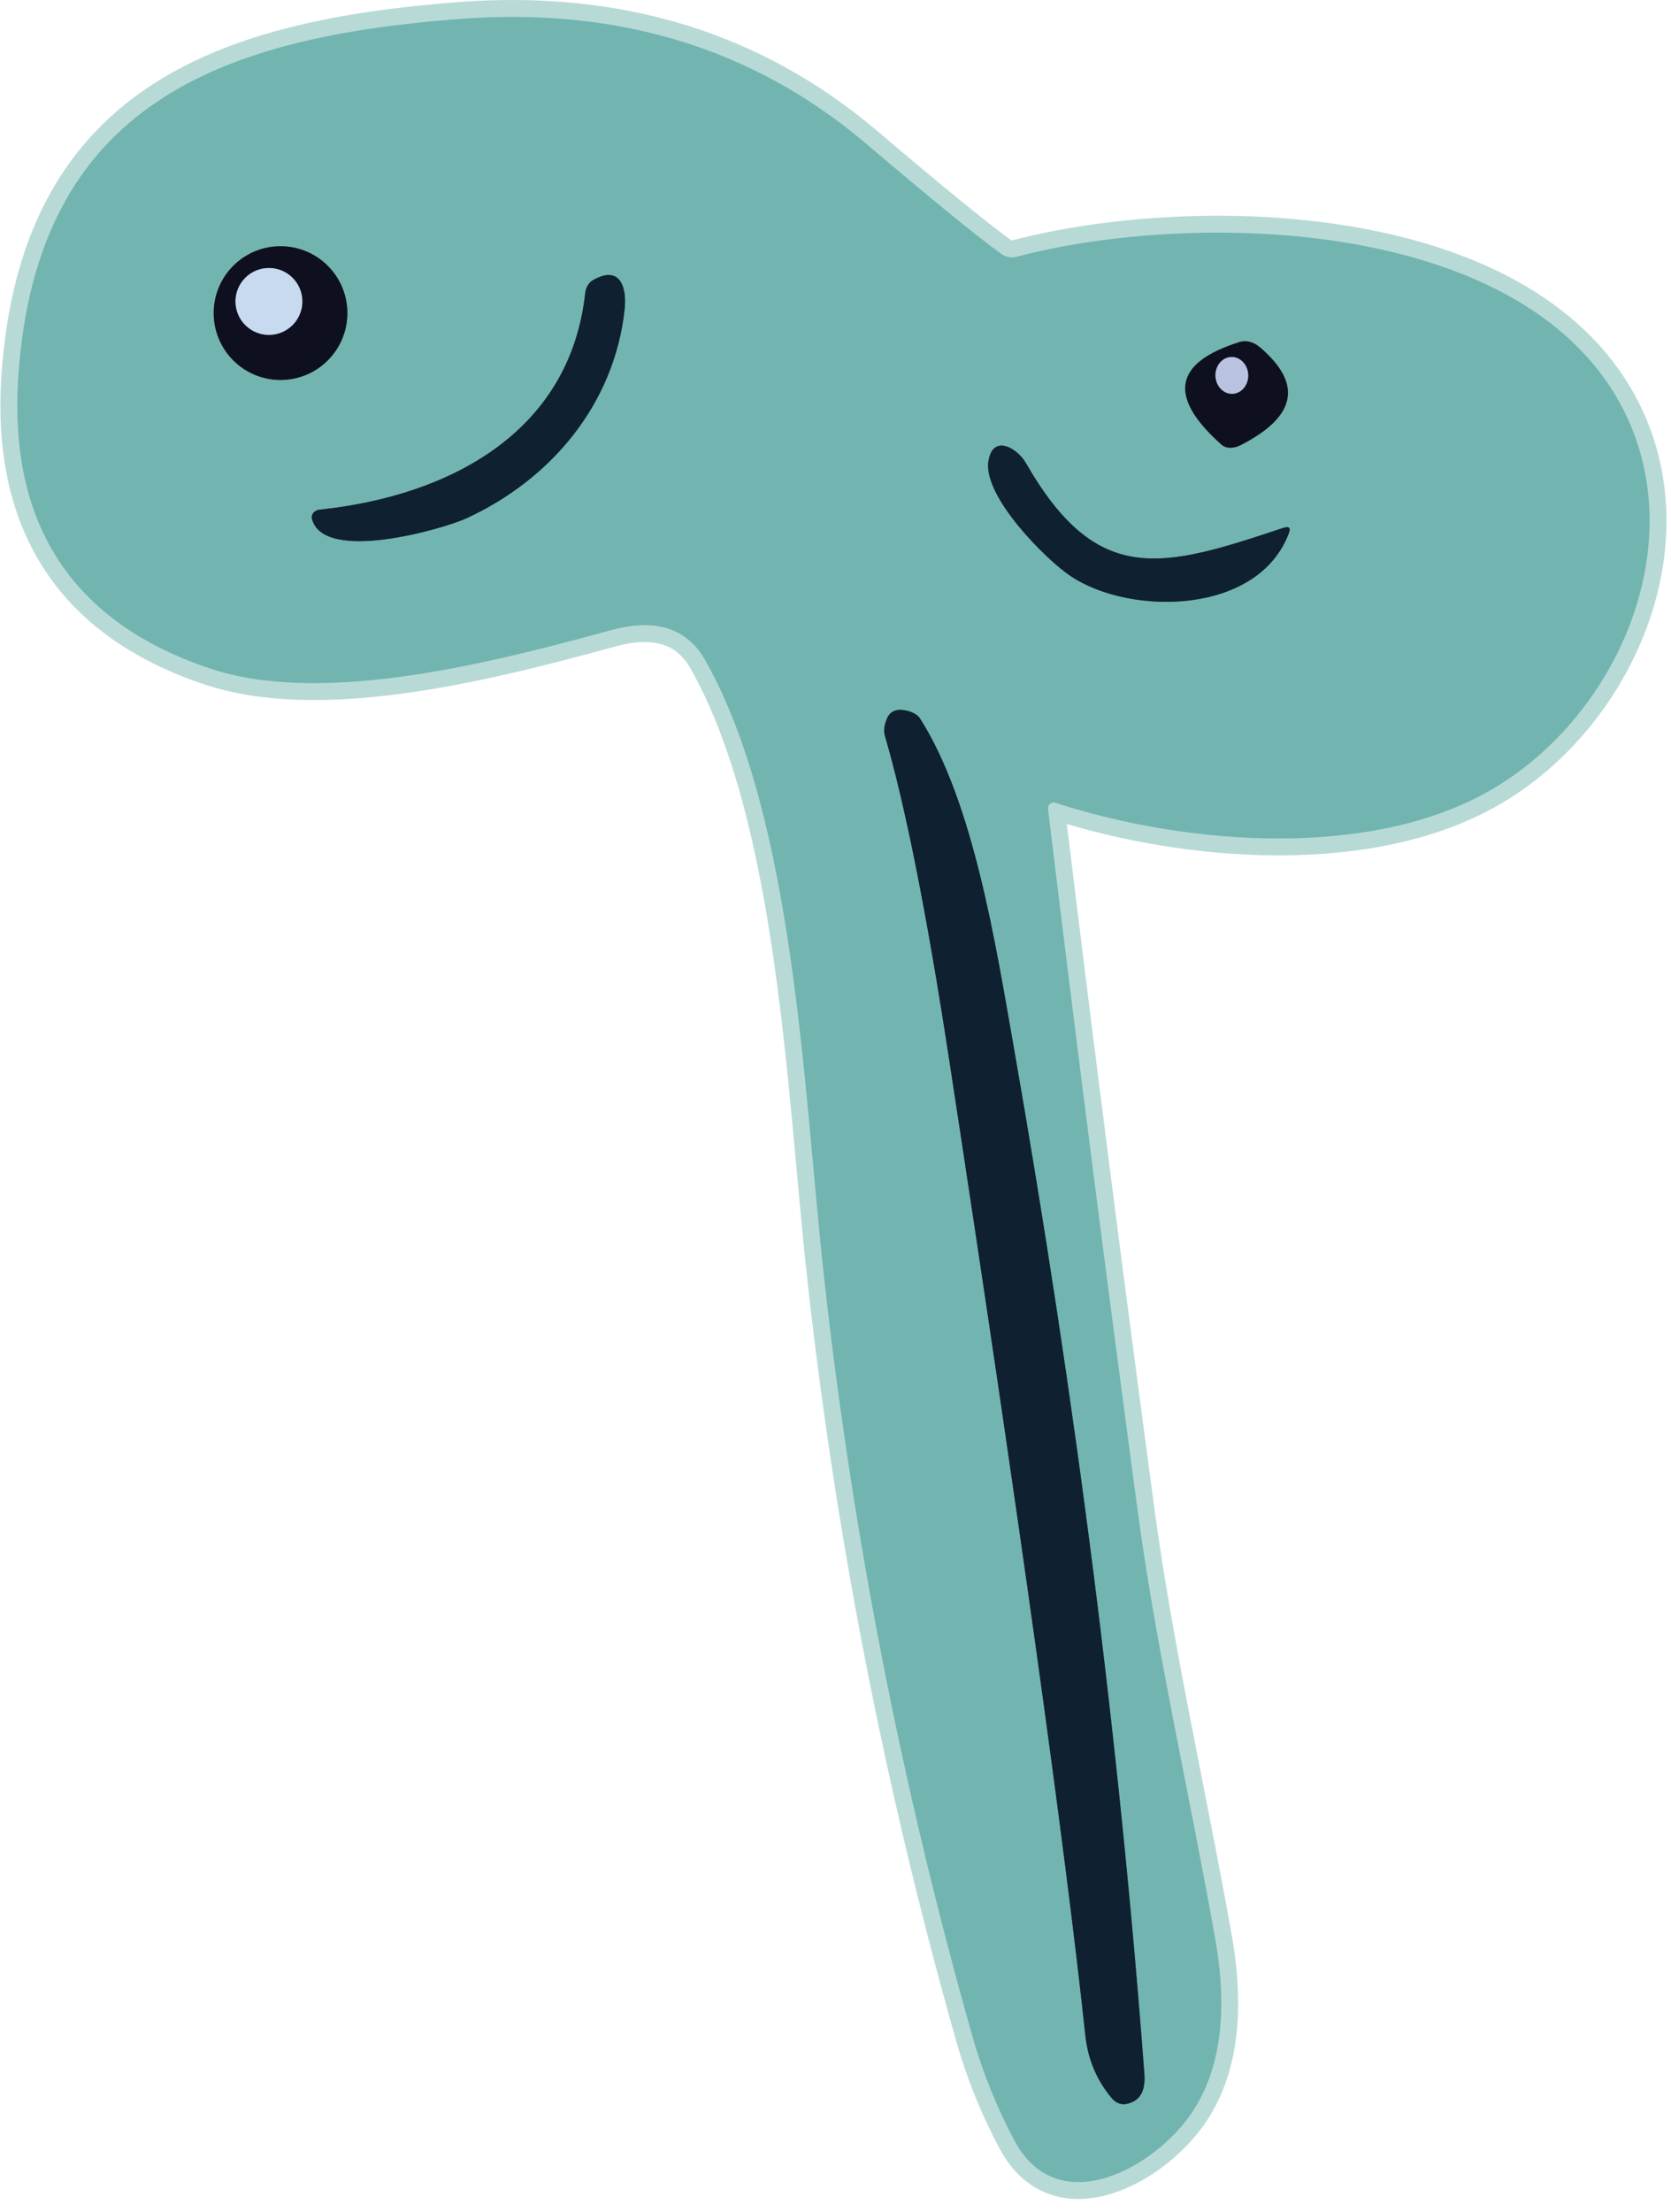 <svg width="99" height="131" viewBox="0 0 99 131" fill="none" xmlns="http://www.w3.org/2000/svg">
<path d="M62.09 47.902C62.084 47.846 62.093 47.789 62.114 47.737C62.135 47.684 62.168 47.639 62.211 47.603C62.254 47.567 62.304 47.543 62.358 47.532C62.412 47.522 62.468 47.525 62.52 47.542C70.42 50.102 81.46 50.922 88.57 46.642C95.82 42.292 100.15 32.402 96.29 24.482C90.61 12.832 70.82 12.422 60.23 15.202C60.074 15.243 59.912 15.249 59.756 15.222C59.601 15.194 59.455 15.133 59.33 15.042C57.956 14.055 55.29 11.882 51.33 8.522C44.676 2.869 36.636 0.402 27.21 1.122C13.15 2.202 2.15 6.092 1.08 22.342C0.5 31.182 4.4 36.882 12.39 39.572C18.81 41.742 28.25 39.512 36.15 37.332C38.823 36.592 40.703 37.185 41.79 39.112C47.09 48.522 47.6 64.562 48.82 75.632C50.507 90.899 53.443 105.909 57.63 120.662C58.236 122.782 59.063 124.822 60.11 126.782C62.7 131.612 68.51 128.352 70.69 125.002C72.317 122.495 72.753 119.105 72 114.832C70.5 106.342 68.5 97.672 67.4 89.442C65.54 75.602 63.77 61.755 62.09 47.902Z" stroke="#B8DAD7" stroke-width="2"/>
<path d="M20.58 18.542C20.58 17.492 20.163 16.485 19.42 15.742C18.678 14.999 17.67 14.582 16.62 14.582C16.1 14.582 15.585 14.684 15.105 14.883C14.624 15.082 14.188 15.374 13.82 15.742C13.452 16.11 13.161 16.546 12.962 17.027C12.763 17.507 12.66 18.022 12.66 18.542C12.66 19.592 13.077 20.599 13.82 21.342C14.563 22.085 15.57 22.502 16.62 22.502C17.67 22.502 18.678 22.085 19.42 21.342C20.163 20.599 20.58 19.592 20.58 18.542Z" stroke="#416368" stroke-width="2"/>
<path d="M18.48 30.722C19.16 33.382 26.26 31.322 27.62 30.702C32.6 28.412 36.4 23.982 37.01 18.292C37.14 17.032 36.75 15.662 35.13 16.592C35.006 16.663 34.9 16.77 34.82 16.904C34.74 17.038 34.689 17.195 34.67 17.362C33.76 25.682 26.51 29.392 18.93 30.182C18.859 30.19 18.79 30.21 18.727 30.243C18.665 30.275 18.611 30.318 18.568 30.369C18.525 30.42 18.495 30.478 18.48 30.539C18.465 30.6 18.465 30.663 18.48 30.722Z" stroke="#416B71" stroke-width="2"/>
<path d="M72.371 26.332C72.497 26.446 72.673 26.511 72.875 26.516C73.078 26.521 73.296 26.468 73.501 26.362C76.808 24.669 77.191 22.738 74.651 20.572C74.471 20.416 74.266 20.305 74.056 20.249C73.846 20.193 73.637 20.194 73.451 20.252C69.538 21.472 69.178 23.498 72.371 26.332Z" stroke="#416368" stroke-width="2"/>
<path d="M63.468 34.142C66.988 36.472 74.528 36.422 76.358 31.582C76.485 31.255 76.375 31.149 76.028 31.262C68.878 33.642 65.028 34.802 60.798 27.452C60.268 26.512 58.808 25.682 58.558 27.322C58.238 29.412 61.988 33.172 63.468 34.142Z" stroke="#416B71" stroke-width="2"/>
<path d="M66.71 124.602C67.517 124.455 67.88 123.862 67.8 122.822C66.334 103.315 63.744 82.985 60.03 61.832C59 56.012 57.69 47.542 54.51 42.552C54.45 42.455 54.354 42.364 54.228 42.287C54.102 42.209 53.95 42.146 53.78 42.102C53.154 41.935 52.74 42.092 52.54 42.572C52.386 42.945 52.343 43.297 52.42 43.552C53.634 47.699 54.897 54.045 56.21 62.592C60.39 89.892 63.087 109.202 64.3 120.522C64.454 121.962 64.98 123.212 65.88 124.272C65.99 124.399 66.124 124.497 66.27 124.555C66.416 124.613 66.568 124.629 66.71 124.602Z" stroke="#416B71" stroke-width="2"/>
<path d="M17.909 17.852C17.909 17.592 17.858 17.335 17.759 17.094C17.659 16.854 17.513 16.636 17.329 16.452C17.145 16.268 16.927 16.122 16.687 16.023C16.447 15.923 16.189 15.872 15.929 15.872C15.669 15.872 15.412 15.923 15.171 16.023C14.931 16.122 14.713 16.268 14.529 16.452C14.345 16.636 14.2 16.854 14.1 17.094C14.001 17.335 13.949 17.592 13.949 17.852C13.949 18.377 14.158 18.881 14.529 19.252C14.9 19.623 15.404 19.832 15.929 19.832C16.454 19.832 16.958 19.623 17.329 19.252C17.701 18.881 17.909 18.377 17.909 17.852Z" stroke="#6B7587" stroke-width="2"/>
<path d="M73.016 23.321C73.143 23.317 73.268 23.284 73.384 23.225C73.5 23.166 73.604 23.082 73.69 22.978C73.777 22.874 73.844 22.751 73.888 22.617C73.932 22.484 73.952 22.341 73.947 22.198C73.937 21.909 73.826 21.636 73.636 21.438C73.448 21.24 73.197 21.134 72.94 21.143C72.813 21.147 72.688 21.18 72.572 21.238C72.456 21.297 72.352 21.381 72.266 21.486C72.179 21.59 72.112 21.712 72.068 21.846C72.024 21.98 72.004 22.123 72.009 22.266C72.019 22.555 72.13 22.828 72.319 23.026C72.508 23.224 72.759 23.33 73.016 23.321Z" stroke="#646980" stroke-width="2"/>
<path d="M62.09 47.902C63.77 61.755 65.54 75.602 67.4 89.442C68.5 97.672 70.5 106.342 72 114.832C72.753 119.105 72.317 122.495 70.69 125.002C68.51 128.352 62.7 131.612 60.11 126.782C59.063 124.822 58.236 122.782 57.63 120.662C53.443 105.909 50.507 90.899 48.82 75.632C47.6 64.562 47.09 48.522 41.79 39.112C40.703 37.185 38.823 36.592 36.15 37.332C28.25 39.512 18.81 41.742 12.39 39.572C4.4 36.882 0.5 31.182 1.08 22.342C2.15 6.092 13.15 2.202 27.21 1.122C36.636 0.402 44.676 2.869 51.33 8.522C55.29 11.882 57.956 14.055 59.33 15.042C59.455 15.133 59.601 15.194 59.756 15.222C59.912 15.249 60.074 15.243 60.23 15.202C70.82 12.422 90.61 12.832 96.29 24.482C100.15 32.402 95.82 42.292 88.57 46.642C81.46 50.922 70.42 50.102 62.52 47.542C62.468 47.525 62.412 47.522 62.358 47.532C62.304 47.543 62.254 47.567 62.211 47.603C62.168 47.639 62.135 47.684 62.114 47.737C62.093 47.789 62.084 47.846 62.09 47.902ZM20.58 18.542C20.58 17.492 20.163 16.485 19.42 15.742C18.677 14.999 17.67 14.582 16.62 14.582C16.1 14.582 15.585 14.684 15.104 14.883C14.624 15.082 14.187 15.374 13.82 15.742C13.452 16.11 13.16 16.546 12.961 17.027C12.762 17.507 12.66 18.022 12.66 18.542C12.66 19.592 13.077 20.599 13.82 21.342C14.562 22.085 15.57 22.502 16.62 22.502C17.67 22.502 18.677 22.085 19.42 21.342C20.163 20.599 20.58 19.592 20.58 18.542ZM18.48 30.722C19.16 33.382 26.26 31.322 27.62 30.702C32.6 28.412 36.4 23.982 37.01 18.292C37.14 17.032 36.75 15.662 35.13 16.592C35.006 16.663 34.9 16.77 34.82 16.904C34.74 17.038 34.689 17.195 34.67 17.362C33.76 25.682 26.51 29.392 18.93 30.182C18.859 30.19 18.79 30.21 18.727 30.243C18.665 30.275 18.611 30.318 18.568 30.369C18.525 30.42 18.495 30.478 18.48 30.539C18.465 30.6 18.465 30.662 18.48 30.722ZM72.37 26.332C72.496 26.447 72.672 26.511 72.874 26.516C73.076 26.522 73.295 26.468 73.5 26.362C76.806 24.669 77.19 22.739 74.65 20.572C74.47 20.416 74.265 20.305 74.055 20.249C73.845 20.193 73.636 20.194 73.45 20.252C69.537 21.472 69.177 23.499 72.37 26.332ZM63.47 34.142C66.99 36.472 74.53 36.422 76.36 31.582C76.487 31.255 76.376 31.149 76.03 31.262C68.88 33.642 65.03 34.802 60.8 27.452C60.27 26.512 58.81 25.682 58.56 27.322C58.24 29.412 61.99 33.172 63.47 34.142ZM66.71 124.602C67.516 124.455 67.88 123.862 67.8 122.822C66.333 103.315 63.743 82.985 60.03 61.832C59 56.012 57.69 47.542 54.51 42.552C54.45 42.455 54.353 42.364 54.228 42.287C54.102 42.209 53.949 42.146 53.78 42.102C53.153 41.935 52.74 42.092 52.54 42.572C52.386 42.945 52.343 43.297 52.42 43.552C53.633 47.699 54.897 54.045 56.21 62.592C60.39 89.892 63.087 109.202 64.3 120.522C64.453 121.962 64.98 123.212 65.88 124.272C65.99 124.399 66.124 124.497 66.27 124.555C66.416 124.613 66.567 124.629 66.71 124.602Z" fill="#72B5B0"/>
<path d="M20.58 18.542C20.58 19.592 20.163 20.599 19.42 21.342C18.678 22.085 17.67 22.502 16.62 22.502C15.57 22.502 14.563 22.085 13.82 21.342C13.077 20.599 12.66 19.592 12.66 18.542C12.66 18.022 12.763 17.507 12.962 17.027C13.161 16.546 13.452 16.11 13.82 15.742C14.188 15.374 14.624 15.082 15.105 14.883C15.585 14.684 16.1 14.582 16.62 14.582C17.67 14.582 18.678 14.999 19.42 15.742C20.163 16.485 20.58 17.492 20.58 18.542ZM17.91 17.852C17.91 17.592 17.859 17.334 17.759 17.094C17.66 16.854 17.514 16.636 17.33 16.452C17.146 16.268 16.928 16.122 16.688 16.023C16.448 15.923 16.19 15.872 15.93 15.872C15.67 15.872 15.413 15.923 15.172 16.023C14.932 16.122 14.714 16.268 14.53 16.452C14.346 16.636 14.2 16.854 14.101 17.094C14.001 17.334 13.95 17.592 13.95 17.852C13.95 18.377 14.159 18.881 14.53 19.252C14.901 19.623 15.405 19.832 15.93 19.832C16.455 19.832 16.959 19.623 17.33 19.252C17.701 18.881 17.91 18.377 17.91 17.852Z" fill="#0F101F"/>
<path d="M27.62 30.702C26.26 31.322 19.16 33.382 18.48 30.722C18.465 30.663 18.465 30.6 18.48 30.539C18.495 30.478 18.525 30.42 18.568 30.369C18.611 30.318 18.665 30.275 18.727 30.243C18.79 30.21 18.859 30.19 18.93 30.182C26.51 29.392 33.76 25.682 34.67 17.362C34.689 17.195 34.74 17.038 34.82 16.904C34.9 16.77 35.006 16.663 35.13 16.592C36.75 15.662 37.14 17.032 37.01 18.292C36.4 23.982 32.6 28.412 27.62 30.702Z" fill="#0F2031"/>
<path d="M72.371 26.332C69.178 23.498 69.538 21.472 73.451 20.252C73.637 20.194 73.846 20.193 74.056 20.249C74.266 20.305 74.471 20.416 74.651 20.572C77.191 22.738 76.808 24.669 73.501 26.362C73.296 26.468 73.078 26.521 72.875 26.516C72.673 26.511 72.497 26.446 72.371 26.332ZM73.019 23.321C73.146 23.317 73.272 23.284 73.387 23.225C73.503 23.166 73.607 23.082 73.693 22.978C73.78 22.874 73.847 22.751 73.891 22.617C73.935 22.483 73.956 22.341 73.951 22.198C73.94 21.909 73.829 21.636 73.64 21.438C73.451 21.24 73.2 21.134 72.943 21.143C72.816 21.147 72.691 21.18 72.575 21.238C72.459 21.297 72.355 21.381 72.269 21.485C72.182 21.59 72.115 21.712 72.071 21.846C72.027 21.98 72.007 22.123 72.012 22.266C72.022 22.555 72.134 22.828 72.323 23.026C72.511 23.224 72.762 23.33 73.019 23.321Z" fill="#0F101F"/>
<path d="M63.468 34.142C61.988 33.172 58.238 29.412 58.558 27.322C58.808 25.682 60.268 26.512 60.798 27.452C65.028 34.802 68.878 33.642 76.028 31.262C76.375 31.149 76.485 31.255 76.358 31.582C74.528 36.422 66.988 36.472 63.468 34.142Z" fill="#0F2031"/>
<path d="M65.88 124.272C64.98 123.212 64.454 121.962 64.3 120.522C63.087 109.202 60.39 89.892 56.21 62.592C54.897 54.045 53.634 47.699 52.42 43.552C52.343 43.297 52.386 42.945 52.54 42.572C52.74 42.092 53.154 41.935 53.78 42.102C53.95 42.146 54.102 42.209 54.228 42.287C54.354 42.364 54.45 42.455 54.51 42.552C57.69 47.542 59 56.012 60.03 61.832C63.744 82.985 66.334 103.315 67.8 122.822C67.88 123.862 67.517 124.455 66.71 124.602C66.568 124.629 66.416 124.613 66.27 124.555C66.124 124.497 65.99 124.399 65.88 124.272Z" fill="#0F2031"/>
<path d="M17.913 17.852C17.913 18.377 17.704 18.881 17.333 19.252C16.962 19.623 16.458 19.832 15.933 19.832C15.408 19.832 14.904 19.623 14.533 19.252C14.162 18.881 13.953 18.377 13.953 17.852C13.953 17.592 14.004 17.335 14.104 17.094C14.203 16.854 14.349 16.636 14.533 16.452C14.717 16.268 14.935 16.122 15.175 16.023C15.416 15.923 15.673 15.872 15.933 15.872C16.193 15.872 16.451 15.923 16.691 16.023C16.931 16.122 17.149 16.268 17.333 16.452C17.517 16.636 17.663 16.854 17.762 17.094C17.862 17.335 17.913 17.592 17.913 17.852Z" fill="#C7DAEF"/>
<path d="M73.02 23.321C72.763 23.33 72.512 23.224 72.323 23.026C72.134 22.828 72.023 22.555 72.013 22.266C72.007 22.123 72.028 21.98 72.072 21.846C72.116 21.712 72.183 21.59 72.269 21.486C72.356 21.381 72.46 21.297 72.576 21.238C72.692 21.18 72.817 21.147 72.944 21.143C73.201 21.134 73.451 21.24 73.641 21.438C73.829 21.636 73.941 21.909 73.951 22.198C73.956 22.341 73.936 22.484 73.892 22.617C73.848 22.751 73.781 22.874 73.694 22.978C73.608 23.082 73.504 23.166 73.388 23.225C73.272 23.284 73.147 23.317 73.02 23.321Z" fill="#B9C2E1"/>
</svg>
